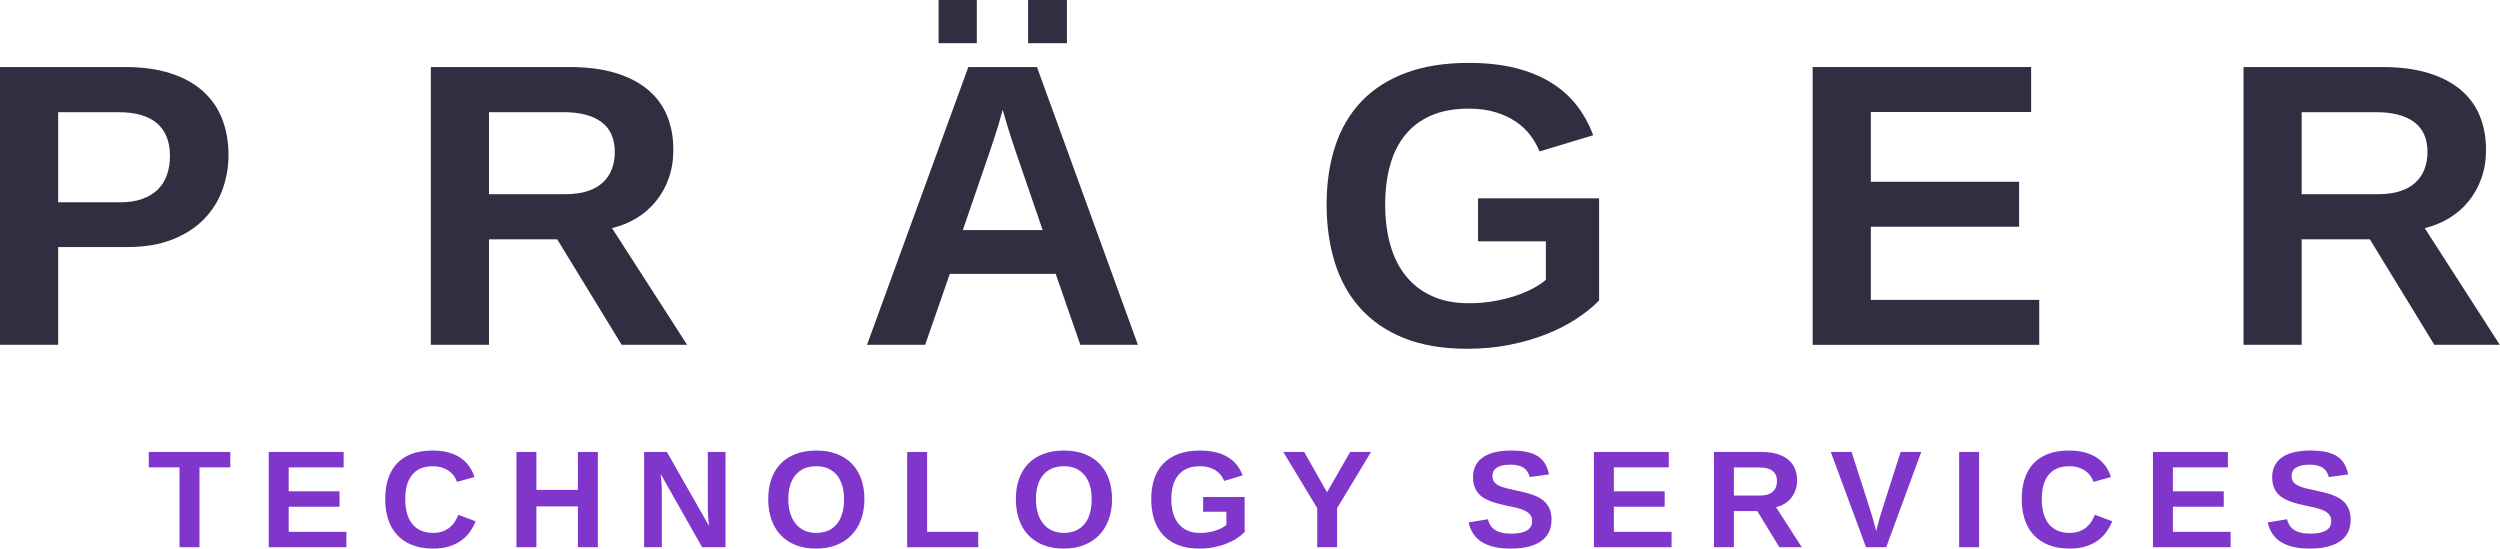 <?xml version="1.0" encoding="UTF-8" standalone="no"?><!DOCTYPE svg PUBLIC "-//W3C//DTD SVG 1.1//EN" "http://www.w3.org/Graphics/SVG/1.1/DTD/svg11.dtd"><svg width="100%" height="100%" viewBox="0 0 3221 707" version="1.1" xmlns="http://www.w3.org/2000/svg" xmlns:xlink="http://www.w3.org/1999/xlink" xml:space="preserve" xmlns:serif="http://www.serif.com/" style="fill-rule:evenodd;clip-rule:evenodd;stroke-linejoin:round;stroke-miterlimit:2;"><path d="M218.967,200.933c-0,-18.458 -5.55,-32.47 -16.642,-42.041c-11.092,-9.567 -27.729,-14.355 -49.912,-14.355l-77.48,0l0,116.092l79.513,0c11.175,0 20.783,-1.437 28.829,-4.316c8.046,-2.884 14.733,-6.942 20.067,-12.196c5.337,-5.25 9.275,-11.559 11.812,-18.925c2.542,-7.367 3.813,-15.45 3.813,-24.259Zm75.445,-1.27c0,15.412 -2.583,30.275 -7.749,44.579c-5.167,14.316 -13.08,26.971 -23.751,37.975c-10.666,11.012 -24.216,19.779 -40.645,26.296c-16.425,6.516 -35.905,9.779 -58.425,9.779l-88.909,-0l0,125.987l-74.933,0l0,-357.908l160.792,-0c22.866,-0 42.679,2.754 59.445,8.254c16.763,5.504 30.646,13.254 41.659,23.242c11.008,9.996 19.179,21.933 24.512,35.816c5.334,13.888 8.004,29.217 8.004,45.98Z" style="fill:#302f42;fill-rule:nonzero;"/><path d="M792.096,196.104c-0,-17.437 -5.717,-30.392 -17.146,-38.866c-11.429,-8.463 -27.733,-12.701 -48.904,-12.701l-96.017,0l0,105.676l98.054,-0c11.175,-0 20.784,-1.313 28.834,-3.938c8.037,-2.621 14.641,-6.35 19.812,-11.175c5.163,-4.825 9.017,-10.541 11.558,-17.146c2.538,-6.604 3.809,-13.883 3.809,-21.85Zm8.892,248.175l-83.067,-135.891l-87.892,-0l0,135.891l-74.937,0l-0,-357.908l178.833,-0c22.35,-0 41.871,2.496 58.554,7.487c16.675,5.001 30.604,12.113 41.783,21.342c11.18,9.229 19.517,20.408 25.021,33.529c5.5,13.13 8.255,27.904 8.255,44.329c-0,13.38 -1.988,25.613 -5.967,36.709c-3.979,11.091 -9.488,20.954 -16.513,29.591c-7.029,8.634 -15.37,15.88 -25.021,21.717c-9.649,5.842 -20.154,10.125 -31.5,12.829l96.784,150.375l-84.333,0Z" style="fill:#302f42;fill-rule:nonzero;"/><path d="M1324.58,55.634l0,-55.634l50.046,0l0,55.634l-50.046,-0Zm-16.512,137.933c-2.029,-5.93 -4.025,-11.896 -5.971,-17.913c-1.946,-6.004 -3.642,-11.508 -5.075,-16.508c-1.442,-4.996 -2.629,-9.1 -3.559,-12.321c-0.933,-3.212 -1.483,-4.992 -1.649,-5.333c-0.171,0.508 -0.68,2.37 -1.53,5.587c-0.846,3.217 -1.987,7.283 -3.425,12.196c-1.441,4.909 -3.137,10.375 -5.083,16.379c-1.946,6.017 -3.938,11.983 -5.967,17.913l-35.312,102.879l102.883,-0l-35.312,-102.879Zm-98.813,-137.933l0,-55.634l49.279,0l0,55.634l-49.279,-0Zm182.642,388.645l-31.754,-91.458l-136.409,-0l-31.754,91.458l-74.937,0l130.566,-357.908l88.404,-0l130.059,357.908l-74.175,0Z" style="fill:#302f42;fill-rule:nonzero;"/><path d="M1892.63,390.696c10.838,-0 21.25,-0.833 31.242,-2.542c9.991,-1.708 19.262,-3.958 27.816,-6.75c8.551,-2.791 16.259,-6 23.117,-9.625c6.859,-3.666 12.488,-7.416 16.892,-11.333l-0,-49.521l-87.383,0l-0,-55.379l155.97,-0l0,131.567c-8.129,8.333 -17.95,16.25 -29.466,23.791c-11.521,7.5 -24.475,14.125 -38.867,19.792c-14.396,5.666 -30.1,10.208 -47.121,13.583c-17.021,3.375 -35.1,5.084 -54.233,5.084c-31.671,-0 -58.933,-4.626 -81.796,-13.834c-22.862,-9.25 -41.658,-22.125 -56.392,-38.625c-14.737,-16.5 -25.621,-36.125 -32.641,-58.796c-7.034,-22.695 -10.546,-47.508 -10.546,-74.433c-0,-27.941 3.725,-53.171 11.179,-75.7c7.45,-22.521 18.754,-41.7 33.913,-57.533c15.149,-15.834 34.208,-28.03 57.154,-36.584c22.946,-8.546 49.916,-12.825 80.904,-12.825c22.525,0 42.55,2.205 60.079,6.604c17.525,4.409 32.854,10.671 45.979,18.801c13.121,8.124 24.134,17.908 33.021,29.337c8.892,11.429 15.958,24.258 21.213,38.483l-69.096,20.83c-3.046,-7.451 -7.113,-14.517 -12.192,-21.209c-5.079,-6.687 -11.392,-12.529 -18.925,-17.529c-7.537,-4.991 -16.258,-8.975 -26.163,-11.937c-9.908,-2.963 -21.212,-4.446 -33.916,-4.446c-18.625,-0 -34.717,2.92 -48.263,8.762c-13.55,5.846 -24.725,14.188 -33.529,25.021c-8.808,10.842 -15.329,23.842 -19.562,38.996c-4.234,15.154 -6.35,32.133 -6.35,50.929c-0,18.633 2.158,35.733 6.475,51.317c4.325,15.579 10.929,28.958 19.816,40.12c8.892,11.209 20.109,19.917 33.659,26.167c13.546,6.292 29.55,9.417 48.012,9.417Z" style="fill:#302f42;fill-rule:nonzero;"/><path d="M2335.44,444.279l-0,-357.908l281.479,-0l-0,57.913l-206.542,-0l0,89.924l191.042,0l-0,57.917l-191.042,0l0,94.237l216.959,0l-0,57.917l-291.896,0Z" style="fill:#302f42;fill-rule:nonzero;"/><path d="M3127.55,196.104c-0,-17.437 -5.709,-30.392 -17.167,-38.866c-11.416,-8.463 -27.708,-12.701 -48.875,-12.701l-96.042,0l0,105.676l98.084,-0c11.167,-0 20.75,-1.313 28.833,-3.938c8.042,-2.621 14.625,-6.35 19.792,-11.175c5.167,-4.825 9,-10.541 11.541,-17.146c2.542,-6.604 3.834,-13.883 3.834,-21.85Zm8.875,248.175l-83.042,-135.891l-87.917,-0l0,135.891l-74.916,0l-0,-357.908l178.833,-0c22.334,-0 41.875,2.496 58.542,7.487c16.666,5.001 30.625,12.113 41.791,21.342c11.167,9.229 19.501,20.408 25,33.529c5.501,13.13 8.292,27.904 8.292,44.329c0,13.38 -2,25.613 -6,36.709c-3.958,11.091 -9.458,20.954 -16.5,29.591c-7.041,8.634 -15.375,15.88 -25.042,21.717c-9.624,5.842 -20.125,10.125 -31.458,12.829l96.75,150.375l-84.333,0Z" style="fill:#302f42;fill-rule:nonzero;"/><path d="M257.01,602.157l0,102.863l-25.696,0l-0,-102.863l-39.629,0l-0,-19.862l105.04,-0l0,19.862l-39.715,0Z" style="fill:#8036ca;fill-rule:nonzero;"/><path d="M346.247,705.02l0,-122.725l96.501,-0l0,19.862l-70.804,0l-0,30.85l65.493,-0l0,19.862l-65.493,0l-0,32.337l74.379,-0l-0,19.814l-100.076,0Z" style="fill:#8036ca;fill-rule:nonzero;"/><path d="M558.21,686.597c4.817,-0 8.981,-0.72 12.493,-2.063c3.517,-1.391 6.568,-3.167 9.149,-5.374c2.586,-2.207 4.731,-4.701 6.444,-7.484c1.712,-2.783 3.123,-5.613 4.227,-8.444l22.381,8.444c-1.799,4.414 -4.15,8.732 -7.053,13.002c-2.907,4.222 -6.534,7.964 -10.886,11.226c-4.356,3.263 -9.538,5.854 -15.549,7.869c-6.007,2.015 -13.079,3.022 -21.206,3.022c-10.627,0 -19.834,-1.583 -27.611,-4.749c-7.782,-3.167 -14.211,-7.581 -19.296,-13.242c-5.076,-5.661 -8.852,-12.378 -11.318,-20.151c-2.471,-7.82 -3.699,-16.312 -3.699,-25.523c-0,-9.596 1.228,-18.232 3.699,-25.956c2.466,-7.724 6.194,-14.297 11.188,-19.766c4.995,-5.422 11.313,-9.596 18.946,-12.523c7.634,-2.926 16.62,-4.413 26.959,-4.413c8.007,-0 15.021,0.863 21.033,2.543c6.007,1.679 11.202,4.029 15.588,7.1c4.385,3.071 8.012,6.669 10.89,10.795c2.869,4.174 5.119,8.732 6.746,13.721l-22.645,6.189c-0.816,-2.639 -2.059,-5.133 -3.743,-7.532c-1.683,-2.399 -3.818,-4.558 -6.404,-6.429c-2.582,-1.823 -5.619,-3.31 -9.097,-4.462c-3.488,-1.151 -7.436,-1.679 -11.845,-1.679c-6.218,0 -11.558,0.959 -16.029,2.975c-4.472,2.015 -8.142,4.893 -11.016,8.587c-2.874,3.695 -4.995,8.157 -6.357,13.386c-1.367,5.181 -2.049,10.987 -2.049,17.464c0,6.381 0.682,12.234 2.049,17.511c1.362,5.326 3.497,9.884 6.4,13.722c2.898,3.838 6.636,6.86 11.193,8.971c4.553,2.159 10.027,3.263 16.418,3.263Z" style="fill:#8036ca;fill-rule:nonzero;"/><path d="M744.562,705.02l0,-52.583l-53.48,0l0,52.583l-25.691,0l-0,-122.725l25.691,-0l0,48.888l53.48,0l0,-48.888l25.692,-0l0,122.725l-25.692,0Z" style="fill:#8036ca;fill-rule:nonzero;"/><path d="M904.614,705.02l-53.475,-94.467c0.287,2.543 0.547,5.086 0.781,7.628c0.226,2.208 0.418,4.606 0.567,7.149c0.144,2.591 0.216,4.99 0.216,7.341l-0,72.349l-22.818,0l-0,-122.725l29.352,-0l54.262,95.33c-0.292,-2.447 -0.556,-4.989 -0.787,-7.676c-0.23,-2.255 -0.417,-4.846 -0.566,-7.677c-0.144,-2.83 -0.221,-5.709 -0.221,-8.635l0,-71.342l22.823,-0l0,122.725l-30.134,0Z" style="fill:#8036ca;fill-rule:nonzero;"/><path d="M1087.48,643.13c0,-6.477 -0.767,-12.283 -2.303,-17.464c-1.545,-5.229 -3.823,-9.691 -6.841,-13.386c-3.018,-3.694 -6.746,-6.572 -11.193,-8.587c-4.443,-2.016 -9.596,-2.975 -15.458,-2.975c-5.983,0 -11.222,0.959 -15.722,2.975c-4.501,2.015 -8.262,4.893 -11.28,8.587c-3.022,3.695 -5.282,8.157 -6.794,13.386c-1.506,5.181 -2.259,10.987 -2.259,17.464c-0,6.381 0.768,12.234 2.303,17.511c1.54,5.326 3.819,9.884 6.841,13.722c3.018,3.838 6.76,6.86 11.237,8.971c4.466,2.159 9.638,3.263 15.501,3.263c6.27,-0 11.673,-1.104 16.197,-3.311c4.529,-2.159 8.262,-5.181 11.193,-9.019c2.931,-3.886 5.1,-8.444 6.491,-13.77c1.391,-5.325 2.087,-11.13 2.087,-17.367Zm26.22,-0c-0,9.547 -1.425,18.279 -4.27,26.099c-2.845,7.868 -6.938,14.537 -12.278,20.151c-5.344,5.565 -11.864,9.835 -19.555,12.857c-7.696,3.023 -16.389,4.558 -26.085,4.558c-10.277,0 -19.263,-1.583 -26.958,-4.749c-7.691,-3.167 -14.125,-7.581 -19.292,-13.242c-5.172,-5.661 -9.044,-12.378 -11.625,-20.151c-2.586,-7.82 -3.876,-16.312 -3.876,-25.523c-0,-9.596 1.348,-18.232 4.049,-25.956c2.696,-7.724 6.673,-14.297 11.932,-19.766c5.253,-5.422 11.725,-9.596 19.421,-12.523c7.691,-2.926 16.533,-4.413 26.522,-4.413c9.984,-0 18.826,1.487 26.521,4.461c7.691,2.975 14.168,7.149 19.421,12.618c5.254,5.47 9.245,12.043 11.98,19.719c2.725,7.724 4.093,16.312 4.093,25.86Z" style="fill:#8036ca;fill-rule:nonzero;"/><path d="M1168.8,705.02l-0,-122.725l25.696,-0l-0,102.911l65.849,-0l-0,19.814l-91.545,0Z" style="fill:#8036ca;fill-rule:nonzero;"/><path d="M1406.54,643.13c0,-6.477 -0.768,-12.283 -2.303,-17.464c-1.545,-5.229 -3.823,-9.691 -6.841,-13.386c-3.018,-3.694 -6.746,-6.572 -11.193,-8.587c-4.443,-2.016 -9.596,-2.975 -15.458,-2.975c-5.983,0 -11.222,0.959 -15.723,2.975c-4.5,2.015 -8.261,4.893 -11.279,8.587c-3.022,3.695 -5.282,8.157 -6.794,13.386c-1.506,5.181 -2.259,10.987 -2.259,17.464c-0,6.381 0.768,12.234 2.303,17.511c1.54,5.326 3.819,9.884 6.841,13.722c3.018,3.838 6.76,6.86 11.236,8.971c4.467,2.159 9.634,3.263 15.502,3.263c6.27,-0 11.673,-1.104 16.197,-3.311c4.529,-2.159 8.262,-5.181 11.193,-9.019c2.931,-3.886 5.1,-8.444 6.491,-13.77c1.391,-5.325 2.087,-11.13 2.087,-17.367Zm26.219,-0c0,9.547 -1.424,18.279 -4.269,26.099c-2.845,7.868 -6.938,14.537 -12.278,20.151c-5.344,5.565 -11.864,9.835 -19.555,12.857c-7.696,3.023 -16.389,4.558 -26.085,4.558c-10.277,0 -19.268,-1.583 -26.959,-4.749c-7.695,-3.167 -14.124,-7.581 -19.296,-13.242c-5.167,-5.661 -9.039,-12.378 -11.62,-20.151c-2.586,-7.82 -3.876,-16.312 -3.876,-25.523c-0,-9.596 1.348,-18.232 4.049,-25.956c2.696,-7.724 6.673,-14.297 11.932,-19.766c5.253,-5.422 11.725,-9.596 19.421,-12.523c7.691,-2.926 16.533,-4.413 26.522,-4.413c9.984,-0 18.826,1.487 26.521,4.461c7.691,2.975 14.168,7.149 19.421,12.618c5.254,5.47 9.245,12.043 11.98,19.719c2.725,7.724 4.092,16.312 4.092,25.86Z" style="fill:#8036ca;fill-rule:nonzero;"/><path d="M1546.12,686.645c3.713,-0 7.288,-0.288 10.713,-0.864c3.426,-0.575 6.602,-1.343 9.538,-2.303c2.931,-0.959 5.575,-2.063 7.926,-3.31c2.351,-1.247 4.284,-2.543 5.79,-3.886l0,-16.984l-29.961,-0l-0,-18.951l53.475,-0l-0,45.098c-2.782,2.831 -6.151,5.566 -10.099,8.157c-3.949,2.59 -8.391,4.845 -13.323,6.764c-4.942,1.967 -10.325,3.503 -16.164,4.654c-5.829,1.2 -12.028,1.775 -18.591,1.775c-10.857,0 -20.203,-1.583 -28.043,-4.749c-7.839,-3.167 -14.287,-7.581 -19.339,-13.242c-5.047,-5.661 -8.785,-12.378 -11.193,-20.151c-2.408,-7.82 -3.608,-16.312 -3.608,-25.523c0,-9.596 1.272,-18.232 3.824,-25.956c2.562,-7.724 6.434,-14.297 11.63,-19.766c5.195,-5.422 11.73,-9.596 19.598,-12.523c7.868,-2.926 17.118,-4.413 27.741,-4.413c7.724,-0 14.584,0.767 20.596,2.302c6.011,1.488 11.265,3.647 15.765,6.429c4.5,2.783 8.276,6.142 11.328,10.076c3.046,3.886 5.464,8.3 7.268,13.193l-23.691,7.149c-1.046,-2.591 -2.437,-4.99 -4.179,-7.293c-1.741,-2.302 -3.91,-4.318 -6.491,-5.997c-2.581,-1.727 -5.575,-3.07 -8.972,-4.126c-3.397,-1.007 -7.268,-1.487 -11.624,-1.487c-6.391,0 -11.904,0.959 -16.548,2.975c-4.649,2.015 -8.477,4.893 -11.495,8.587c-3.023,3.695 -5.259,8.157 -6.712,13.386c-1.449,5.181 -2.174,10.987 -2.174,17.464c0,6.381 0.739,12.234 2.222,17.559c1.482,5.374 3.742,9.932 6.793,13.77c3.047,3.838 6.895,6.812 11.539,8.971c4.644,2.159 10.133,3.215 16.461,3.215Z" style="fill:#8036ca;fill-rule:nonzero;"/><path d="M1722.72,654.692l0,50.328l-25.605,0l-0,-50.328l-43.726,-72.397l26.915,-0l29.434,51.959l29.789,-51.959l26.915,-0l-43.722,72.397Z" style="fill:#8036ca;fill-rule:nonzero;"/><path d="M1999,669.661c-0,5.565 -1.013,10.651 -3.042,15.209c-2.034,4.558 -5.182,8.492 -9.452,11.706c-4.27,3.262 -9.724,5.757 -16.374,7.533c-6.65,1.775 -14.561,2.686 -23.734,2.686c-8.132,0 -15.305,-0.72 -21.513,-2.207c-6.218,-1.439 -11.544,-3.598 -15.986,-6.429c-4.443,-2.83 -8.041,-6.381 -10.8,-10.603c-2.759,-4.174 -4.745,-9.019 -5.963,-14.489l24.823,-4.078c0.695,2.735 1.708,5.23 3.046,7.485c1.334,2.254 3.181,4.222 5.532,5.853c2.351,1.679 5.282,2.975 8.794,3.838c3.512,0.912 7.768,1.343 12.762,1.343c8.713,0 15.372,-1.295 19.987,-3.934c4.616,-2.638 6.923,-6.764 6.923,-12.426c0,-3.358 -0.925,-6.141 -2.787,-8.252c-1.856,-2.159 -4.323,-3.934 -7.403,-5.325c-3.075,-1.392 -6.616,-2.543 -10.622,-3.503c-4.006,-0.911 -8.185,-1.823 -12.546,-2.686c-3.478,-0.816 -6.966,-1.632 -10.449,-2.543c-3.483,-0.864 -6.808,-1.871 -9.97,-3.118c-3.171,-1.2 -6.117,-2.687 -8.842,-4.367c-2.735,-1.679 -5.095,-3.742 -7.101,-6.188c-2.005,-2.495 -3.569,-5.374 -4.701,-8.684c-1.133,-3.311 -1.699,-7.197 -1.699,-11.659c0,-6.093 1.219,-11.322 3.656,-15.688c2.442,-4.366 5.825,-7.917 10.147,-10.651c4.328,-2.783 9.48,-4.798 15.463,-6.093c5.978,-1.248 12.508,-1.919 19.599,-1.919c8.012,-0 14.873,0.623 20.596,1.871c5.715,1.247 10.507,3.166 14.369,5.709c3.863,2.591 6.909,5.757 9.145,9.643c2.236,3.839 3.877,8.348 4.922,13.53l-24.909,3.406c-1.276,-5.277 -3.872,-9.259 -7.796,-11.946c-3.916,-2.639 -9.533,-3.982 -16.855,-3.982c-4.529,-0 -8.286,0.384 -11.275,1.151c-2.993,0.816 -5.373,1.871 -7.143,3.215c-1.776,1.295 -3.032,2.878 -3.786,4.654c-0.763,1.775 -1.137,3.646 -1.137,5.613c0,3.022 0.73,5.469 2.178,7.436c1.449,1.967 3.484,3.551 6.098,4.894c2.615,1.295 5.734,2.399 9.361,3.31c3.632,0.864 7.623,1.775 11.975,2.735c3.833,0.816 7.638,1.679 11.413,2.543c3.771,0.912 7.37,1.967 10.8,3.214c3.426,1.2 6.621,2.687 9.581,4.414c2.96,1.775 5.527,3.886 7.705,6.429c2.183,2.495 3.891,5.518 5.143,9.02c1.248,3.454 1.867,7.58 1.867,12.33Z" style="fill:#8036ca;fill-rule:nonzero;"/><path d="M2053.58,705.02l0,-122.725l96.506,-0l0,19.862l-70.809,0l-0,30.85l65.493,-0l0,19.862l-65.493,0l-0,32.337l74.379,-0l-0,19.814l-100.076,0Z" style="fill:#8036ca;fill-rule:nonzero;"/><path d="M2289.49,619.957c-0,-5.998 -1.957,-10.411 -5.877,-13.338c-3.92,-2.926 -9.509,-4.366 -16.763,-4.366l-32.927,0l0,36.223l33.618,-0c3.833,-0 7.129,-0.432 9.888,-1.344c2.758,-0.911 5.023,-2.159 6.793,-3.838c1.771,-1.631 3.09,-3.598 3.963,-5.853c0.869,-2.255 1.305,-4.75 1.305,-7.484Zm3.051,85.063l-28.484,-46.586l-30.134,0l0,46.586l-25.692,0l0,-122.725l61.315,-0c7.667,-0 14.355,0.863 20.078,2.59c5.715,1.728 10.493,4.175 14.326,7.341c3.834,3.166 6.688,6.957 8.578,11.467c1.886,4.509 2.831,9.595 2.831,15.208c0,4.606 -0.686,8.78 -2.048,12.57c-1.363,3.838 -3.253,7.197 -5.662,10.171c-2.408,2.975 -5.268,5.422 -8.578,7.437c-3.31,2.015 -6.909,3.454 -10.8,4.414l33.181,51.527l-28.911,0Z" style="fill:#8036ca;fill-rule:nonzero;"/><path d="M2430.21,705.02l-26.042,0l-45.377,-122.725l26.824,-0l25.26,78.826c0.811,2.639 1.598,5.325 2.351,8.012c0.758,2.735 1.449,5.23 2.092,7.532c0.696,2.639 1.362,5.182 2.005,7.629c0.576,-2.351 1.185,-4.846 1.828,-7.484c0.581,-2.207 1.257,-4.702 2.044,-7.437c0.787,-2.735 1.583,-5.517 2.394,-8.252l25.174,-78.826l26.565,-0l-45.118,122.725Z" style="fill:#8036ca;fill-rule:nonzero;"/><rect x="2524.15" y="582.295" width="25.697" height="122.725" style="fill:#8036ca;fill-rule:nonzero;"/><path d="M2666.7,686.597c4.817,-0 8.982,-0.72 12.498,-2.063c3.512,-1.391 6.564,-3.167 9.145,-5.374c2.586,-2.207 4.73,-4.701 6.448,-7.484c1.708,-2.783 3.118,-5.613 4.227,-8.444l22.371,8.444c-1.775,4.414 -4.126,8.732 -7.052,13.002c-2.879,4.222 -6.525,7.964 -10.877,11.226c-4.361,3.263 -9.542,5.854 -15.554,7.869c-6.007,2.015 -13.074,3.022 -21.206,3.022c-10.622,0 -19.829,-1.583 -27.61,-4.749c-7.782,-3.167 -14.206,-7.581 -19.292,-13.242c-5.081,-5.661 -8.857,-12.378 -11.318,-20.151c-2.471,-7.82 -3.704,-16.312 -3.704,-25.523c0,-9.596 1.233,-18.232 3.704,-25.956c2.461,-7.724 6.194,-14.297 11.189,-19.766c4.994,-5.422 11.308,-9.596 18.946,-12.523c7.633,-2.926 16.619,-4.413 26.953,-4.413c8.012,-0 15.026,0.863 21.038,2.543c6.007,1.679 11.203,4.029 15.588,7.1c4.371,3.071 8.017,6.669 10.895,10.795c2.879,4.174 5.134,8.732 6.717,13.721l-22.621,6.189c-0.816,-2.639 -2.063,-5.133 -3.742,-7.532c-1.689,-2.399 -3.819,-4.558 -6.405,-6.429c-2.581,-1.823 -5.618,-3.31 -9.102,-4.462c-3.483,-1.151 -7.436,-1.679 -11.845,-1.679c-6.213,0 -11.558,0.959 -16.024,2.975c-4.472,2.015 -8.147,4.893 -11.016,8.587c-2.878,3.695 -4.994,8.157 -6.357,13.386c-1.372,5.181 -2.048,10.987 -2.048,17.464c-0,6.381 0.676,12.234 2.048,17.511c1.363,5.326 3.493,9.884 6.396,13.722c2.902,3.838 6.635,6.86 11.193,8.971c4.557,2.159 10.027,3.263 16.417,3.263Z" style="fill:#8036ca;fill-rule:nonzero;"/><path d="M2773.87,705.02l0,-122.725l96.53,-0l0,19.862l-70.814,0l-0,30.85l65.484,-0l-0,19.862l-65.484,0l-0,32.337l74.365,-0l-0,19.814l-100.081,0Z" style="fill:#8036ca;fill-rule:nonzero;"/><path d="M3028.58,669.661c0,5.565 -1.007,10.651 -3.022,15.209c-2.015,4.558 -5.181,8.492 -9.451,11.706c-4.27,3.262 -9.74,5.757 -16.361,7.533c-6.669,1.775 -14.585,2.686 -23.748,2.686c-8.157,0 -15.305,-0.72 -21.494,-2.207c-6.237,-1.439 -11.562,-3.598 -16.025,-6.429c-4.418,-2.83 -8.017,-6.381 -10.794,-10.603c-2.735,-4.174 -4.75,-9.019 -5.95,-14.489l24.805,-4.078c0.719,2.735 1.727,5.23 3.07,7.485c1.343,2.254 3.166,4.222 5.517,5.853c2.351,1.679 5.278,2.975 8.78,3.838c3.551,0.912 7.773,1.343 12.762,1.343c8.732,0 15.401,-1.295 20.007,-3.934c4.605,-2.638 6.909,-6.764 6.909,-12.426c-0,-3.358 -0.912,-6.141 -2.783,-8.252c-1.824,-2.159 -4.319,-3.934 -7.389,-5.325c-3.07,-1.392 -6.62,-2.543 -10.603,-3.503c-4.03,-0.911 -8.204,-1.823 -12.57,-2.686c-3.454,-0.816 -6.956,-1.632 -10.458,-2.543c-3.455,-0.864 -6.813,-1.871 -9.98,-3.118c-3.167,-1.2 -6.093,-2.687 -8.828,-4.367c-2.735,-1.679 -5.09,-3.742 -7.1,-6.188c-2.015,-2.495 -3.55,-5.374 -4.702,-8.684c-1.108,-3.311 -1.684,-7.197 -1.684,-11.659c-0,-6.093 1.199,-11.322 3.646,-15.688c2.452,-4.366 5.81,-7.917 10.128,-10.651c4.366,-2.783 9.5,-4.798 15.497,-6.093c5.949,-1.248 12.474,-1.919 19.574,-1.919c8.013,-0 14.873,0.623 20.631,1.871c5.709,1.247 10.506,3.166 14.345,5.709c3.886,2.591 6.908,5.757 9.163,9.643c2.207,3.839 3.838,8.348 4.894,13.53l-24.9,3.406c-1.296,-5.277 -3.886,-9.259 -7.772,-11.946c-3.935,-2.639 -9.548,-3.982 -16.888,-3.982c-4.51,-0 -8.252,0.384 -11.275,1.151c-2.974,0.816 -5.373,1.871 -7.148,3.215c-1.775,1.295 -3.023,2.878 -3.791,4.654c-0.719,1.775 -1.103,3.646 -1.103,5.613c-0,3.022 0.72,5.469 2.159,7.436c1.439,1.967 3.502,3.551 6.093,4.894c2.639,1.295 5.757,2.399 9.355,3.31c3.646,0.864 7.629,1.775 11.994,2.735c3.839,0.816 7.629,1.679 11.419,2.543c3.742,0.912 7.341,1.967 10.795,3.214c3.407,1.2 6.621,2.687 9.595,4.414c2.927,1.775 5.518,3.886 7.677,6.429c2.207,2.495 3.886,5.518 5.133,9.02c1.248,3.454 1.871,7.58 1.871,12.33Z" style="fill:#8036ca;fill-rule:nonzero;"/></svg>